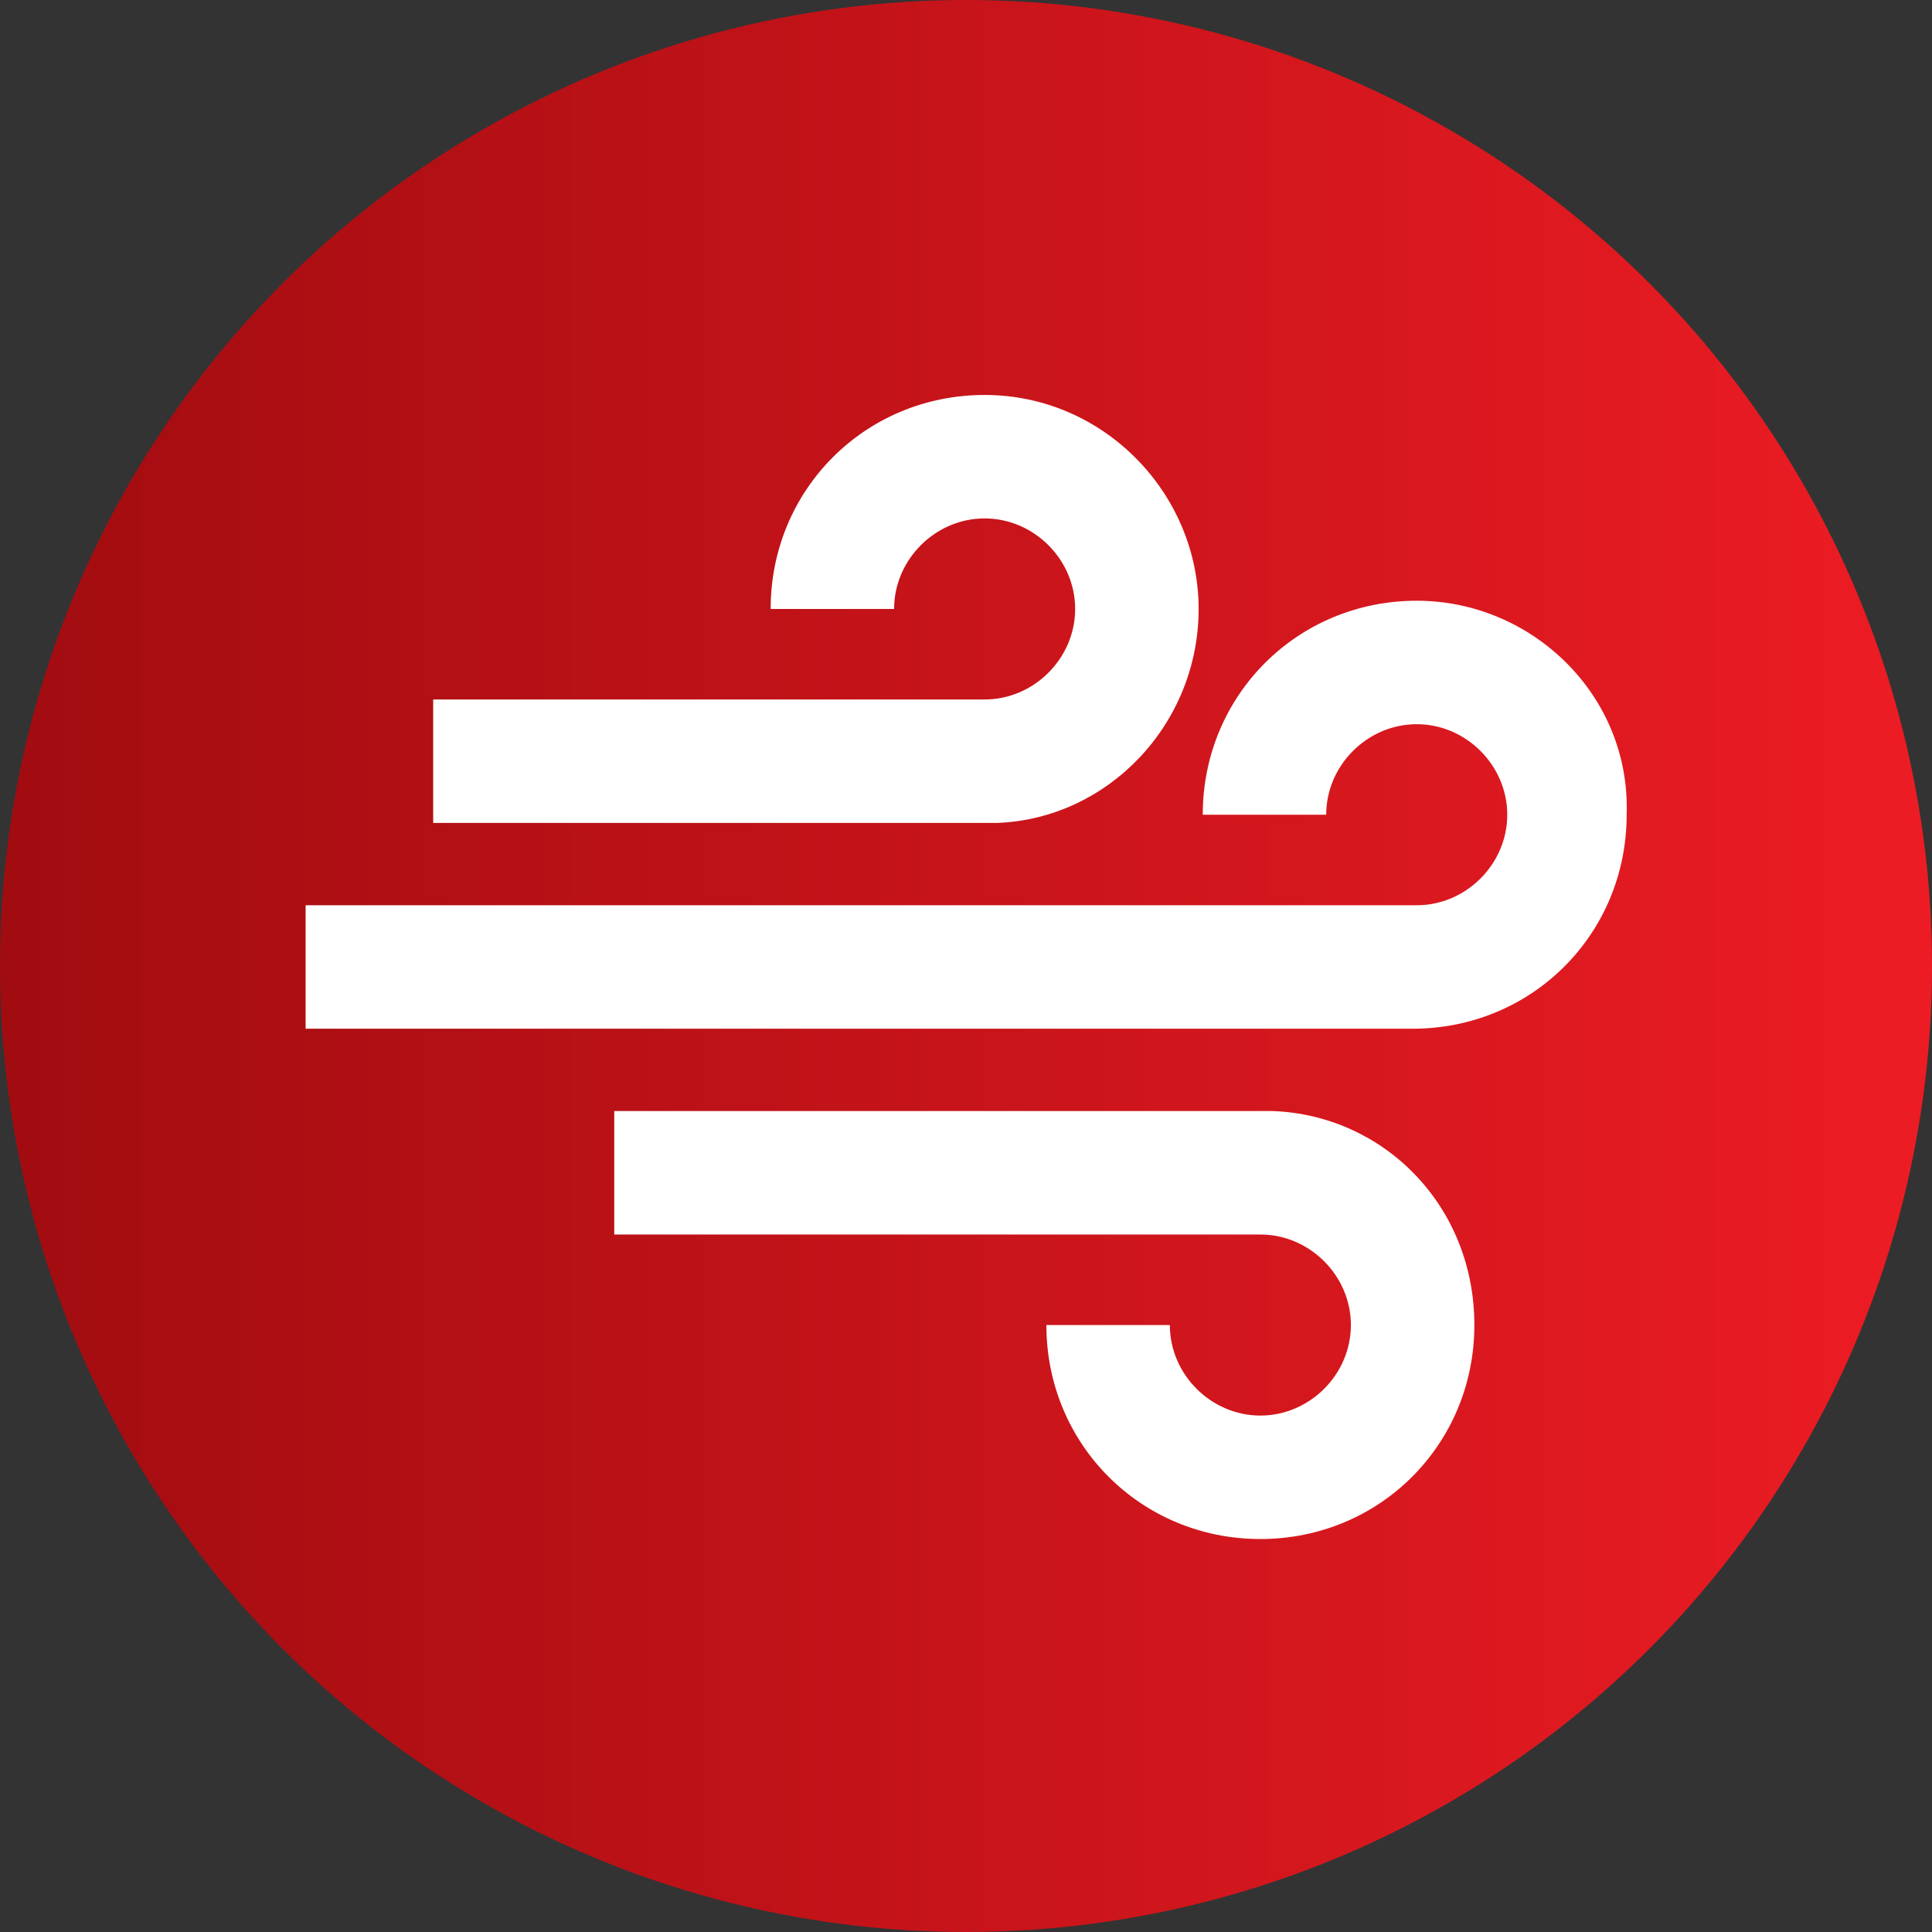 <?xml version="1.0" encoding="UTF-8"?> <svg xmlns="http://www.w3.org/2000/svg" xmlns:xlink="http://www.w3.org/1999/xlink" id="Layer_2" data-name="Layer 2" viewBox="0 0 512 512"><rect x="0" y="0" width="512" height="512" fill="#333333" stroke="none"/><defs><style> .cls-1 { fill: #fff; } .cls-2 { fill: url(#linear-gradient); } </style><linearGradient id="linear-gradient" x1="0" y1="256" x2="512" y2="256" gradientUnits="userSpaceOnUse"><stop offset="0" stop-color="#a10c10"></stop><stop offset="1" stop-color="#ed1c24"></stop></linearGradient></defs><g id="Layer_1-2" data-name="Layer 1"><circle class="cls-2" cx="256" cy="256" r="256"></circle><path class="cls-1" d="m264.21,218.09c29.45-1.09,53.44-26.17,53.44-56.71s-25.08-56.71-56.71-56.71-56.71,25.08-56.71,56.71h32.72c0-13.09,10.91-23.99,23.99-23.99s23.99,10.91,23.99,23.99-10.91,23.99-23.99,23.99H114.8v32.72h149.42Zm111.24-58.89c-31.63,0-56.71,25.08-56.71,56.71h32.72c0-13.09,10.91-23.99,23.99-23.99s23.99,10.91,23.99,23.99-10.91,23.99-23.99,23.99H80.99v32.72h293.38c31.63,0,56.71-25.08,56.71-56.71,1.09-31.63-25.08-56.71-55.62-56.71Zm-38.17,135.24h-174.5v32.72h171.23c13.09,0,23.99,10.91,23.99,23.99s-10.91,23.99-23.99,23.99-23.99-10.91-23.99-23.99h-32.72c0,31.63,25.08,56.71,56.71,56.71s56.71-25.08,56.71-56.71-23.99-55.62-53.44-56.71Z"></path></g></svg> 